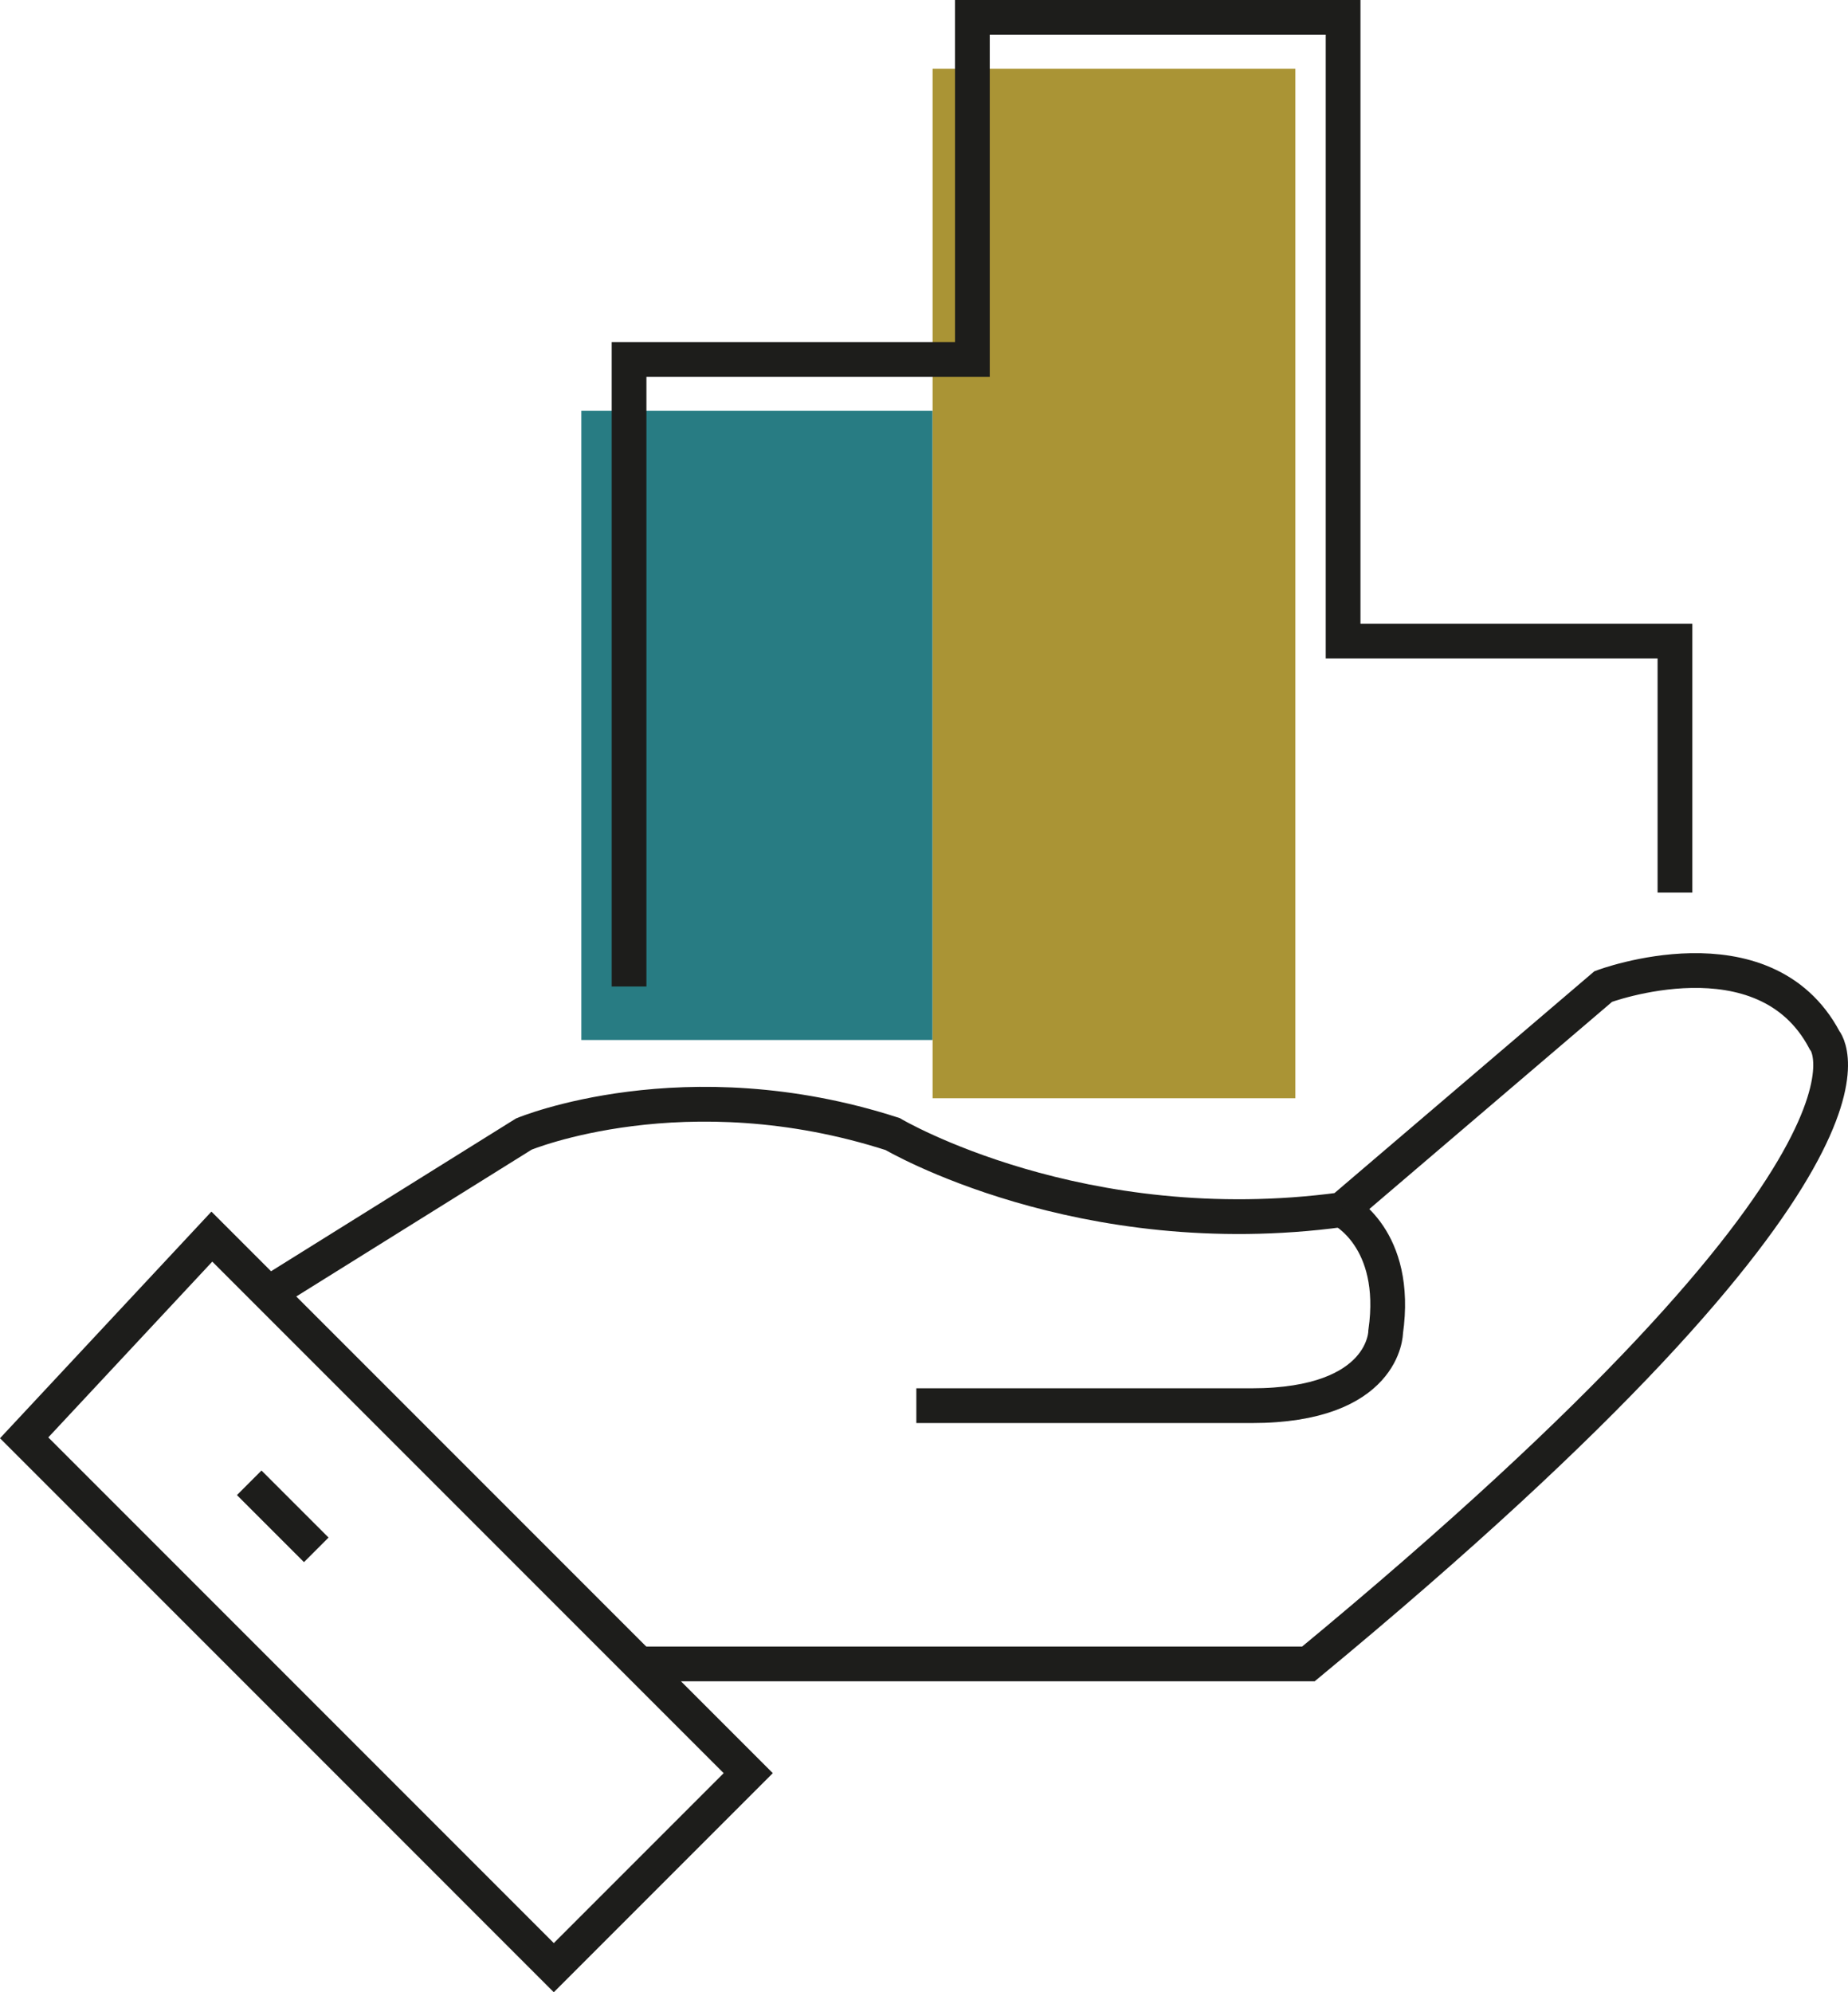 <svg xmlns="http://www.w3.org/2000/svg" width="531.851" height="573.191" viewBox="0 0 531.851 573.191">
  <g id="WL_Presentations-Creative-Services-CRM-Data-Management-" transform="translate(-82.719 -70.27)">
    <rect id="Rectangle_1" data-name="Rectangle 1" width="101.1" height="181.02" transform="translate(250.02 188.47)" fill="#287c83"/>
    <rect id="Rectangle_2" data-name="Rectangle 2" width="104.4" height="296.19" transform="translate(351.12 90.06)" fill="#aa9435"/>
    <path id="Path_1" data-name="Path 1" d="M266.28,549h193C636.76,402.34,607.82,369.53,607.82,369.53c-17.37-32.8-63.68-15.43-63.68-15.43l-75.25,64.21c-75.25,10.18-129.28-21.76-129.28-21.76-59.82-19.3-106.13,0-106.13,0L160,442.37" fill="none" stroke="#1d1d1b" stroke-miterlimit="10" stroke-width="10"/>
    <path id="Path_2" data-name="Path 2" d="M143.69,426.06,298.06,580.43,242.1,636.39,89.67,483.95Z" fill="none" stroke="#1d1d1b" stroke-miterlimit="10" stroke-width="10"/>
    <path id="Path_3" data-name="Path 3" d="M468.89,418.31s16.48,8.15,12.62,35.16c0,0,0,21.23-38.59,21.23H346.44" fill="none" stroke="#1d1d1b" stroke-miterlimit="10" stroke-width="10"/>
    <path id="Path_4" data-name="Path 4" d="M263.76,354.1V173.68h98.81V75.27H469.26V254.72h95.51v72.36" fill="none" stroke="#1d1d1b" stroke-miterlimit="10" stroke-width="10"/>
    <line id="Line_1" data-name="Line 1" x2="19.3" y2="19.29" transform="translate(154.44 496.89)" fill="none" stroke="#1d1d1b" stroke-miterlimit="10" stroke-width="10"/>
  </g>
</svg>
